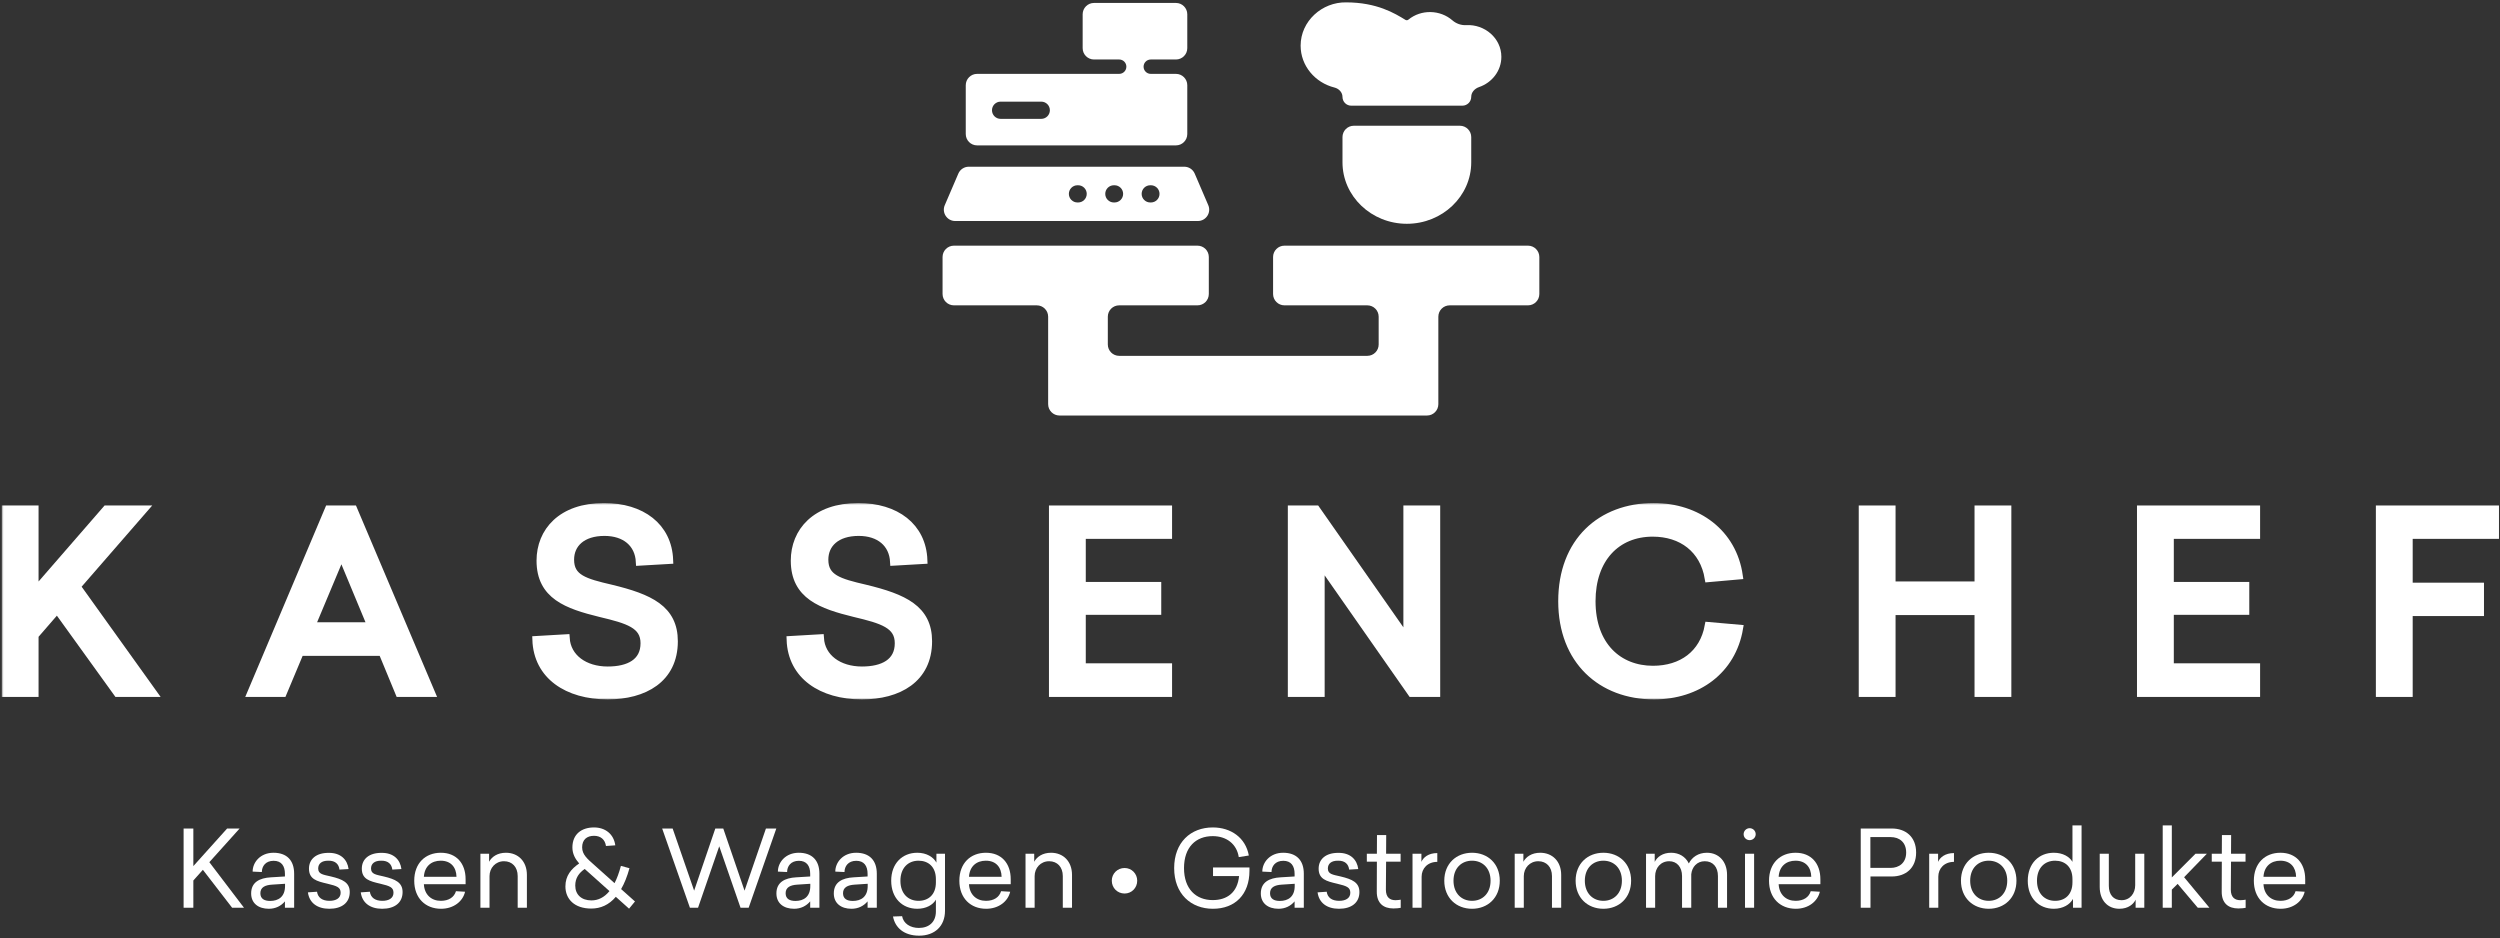 <svg width="661" height="248" viewBox="0 0 661 248" fill="none" xmlns="http://www.w3.org/2000/svg">
<rect x="0" y="0" width="661" height="248" fill="#333333" stroke="none"/>
<mask id="path-1-outside-1_931_660" maskUnits="userSpaceOnUse" x="0.46" y="133" width="661" height="52" fill="black">
<rect fill="white" x="0.46" y="133" width="661" height="52"/>
<path d="M20.31 155.06L38.055 134.65H28.11L9.195 156.425V134.65H1.46V183.27H9.195V167.995L15.11 161.17L31.035 183.27H40.525L20.31 155.06Z"/>
<path d="M114.06 183.27L93.455 134.65H86.89L66.35 183.27H74.8L79.35 172.415H101.06L105.545 183.27H114.06ZM82.34 165.525L90.27 146.61L98.135 165.525H82.34Z"/>
<path d="M159.696 134C148.386 134 142.861 140.565 142.861 148.235C142.861 157.53 150.011 160 158.721 162.145C166.131 163.9 170.356 165.2 170.356 170.075C170.356 175.145 166.261 177.225 160.671 177.225C154.561 177.225 149.946 173.91 149.621 168.71L141.756 169.165C142.081 178.655 150.011 183.92 160.671 183.92C170.291 183.92 178.221 179.565 178.221 169.555C178.221 160.975 171.786 158.05 161.581 155.58C154.561 153.955 150.791 152.85 150.791 147.975C150.791 143.815 153.911 140.695 159.826 140.695C165.286 140.695 168.861 143.685 169.121 148.56L176.986 148.105C176.661 139.2 169.641 134 159.696 134Z"/>
<path d="M226.918 134C215.608 134 210.083 140.565 210.083 148.235C210.083 157.53 217.233 160 225.943 162.145C233.353 163.9 237.578 165.2 237.578 170.075C237.578 175.145 233.483 177.225 227.893 177.225C221.783 177.225 217.168 173.91 216.843 168.71L208.978 169.165C209.303 178.655 217.233 183.92 227.893 183.92C237.513 183.92 245.443 179.565 245.443 169.555C245.443 160.975 239.008 158.05 228.803 155.58C221.783 153.955 218.013 152.85 218.013 147.975C218.013 143.815 221.133 140.695 227.048 140.695C232.508 140.695 236.083 143.685 236.343 148.56L244.208 148.105C243.883 139.2 236.863 134 226.918 134Z"/>
<path d="M308.895 141.475V134.65H278.345V183.27H308.895V176.38H286.08V161.56H306.035V154.865H286.08V141.475H308.895Z"/>
<path d="M379.789 183.27V134.65H372.054V169.035L348.004 134.65H341.504V183.27H349.239V148.95L373.224 183.27H379.789Z"/>
<path d="M437.24 134C423.265 134 412.995 143.165 412.995 158.96C412.995 174.69 423.395 183.92 437.305 183.92C448.875 183.92 457.975 177.225 459.86 166.175L451.735 165.46C450.37 172.935 444.65 177.03 437.045 177.03C427.945 177.03 420.86 170.725 420.86 158.96C420.86 147.715 427.425 140.89 436.98 140.89C444.65 140.89 450.435 145.18 451.735 152.915L459.795 152.2C458.17 140.89 448.81 134 437.24 134Z"/>
<path d="M530.801 183.27V134.65H523.066V154.735H500.186V134.65H492.451V183.27H500.186V161.625H523.066V183.27H530.801Z"/>
<path d="M596.57 141.475V134.65H566.021V183.27H596.57V176.38H573.755V161.56H593.711V154.865H573.755V141.475H596.57Z"/>
<path d="M659.73 141.475V134.65H629.18V183.27H636.915V161.885H655.765V155.06H636.915V141.475H659.73Z"/>
</mask>
<path d="M20.31 155.06L38.055 134.65H28.11L9.195 156.425V134.65H1.46V183.27H9.195V167.995L15.11 161.17L31.035 183.27H40.525L20.31 155.06Z" fill="white"/>
<path d="M114.06 183.27L93.455 134.65H86.89L66.35 183.27H74.8L79.35 172.415H101.06L105.545 183.27H114.06ZM82.34 165.525L90.27 146.61L98.135 165.525H82.34Z" fill="white"/>
<path d="M159.696 134C148.386 134 142.861 140.565 142.861 148.235C142.861 157.53 150.011 160 158.721 162.145C166.131 163.9 170.356 165.2 170.356 170.075C170.356 175.145 166.261 177.225 160.671 177.225C154.561 177.225 149.946 173.91 149.621 168.71L141.756 169.165C142.081 178.655 150.011 183.92 160.671 183.92C170.291 183.92 178.221 179.565 178.221 169.555C178.221 160.975 171.786 158.05 161.581 155.58C154.561 153.955 150.791 152.85 150.791 147.975C150.791 143.815 153.911 140.695 159.826 140.695C165.286 140.695 168.861 143.685 169.121 148.56L176.986 148.105C176.661 139.2 169.641 134 159.696 134Z" fill="white"/>
<path d="M226.918 134C215.608 134 210.083 140.565 210.083 148.235C210.083 157.53 217.233 160 225.943 162.145C233.353 163.9 237.578 165.2 237.578 170.075C237.578 175.145 233.483 177.225 227.893 177.225C221.783 177.225 217.168 173.91 216.843 168.71L208.978 169.165C209.303 178.655 217.233 183.92 227.893 183.92C237.513 183.92 245.443 179.565 245.443 169.555C245.443 160.975 239.008 158.05 228.803 155.58C221.783 153.955 218.013 152.85 218.013 147.975C218.013 143.815 221.133 140.695 227.048 140.695C232.508 140.695 236.083 143.685 236.343 148.56L244.208 148.105C243.883 139.2 236.863 134 226.918 134Z" fill="white"/>
<path d="M308.895 141.475V134.65H278.345V183.27H308.895V176.38H286.08V161.56H306.035V154.865H286.08V141.475H308.895Z" fill="white"/>
<path d="M379.789 183.27V134.65H372.054V169.035L348.004 134.65H341.504V183.27H349.239V148.95L373.224 183.27H379.789Z" fill="white"/>
<path d="M437.24 134C423.265 134 412.995 143.165 412.995 158.96C412.995 174.69 423.395 183.92 437.305 183.92C448.875 183.92 457.975 177.225 459.86 166.175L451.735 165.46C450.37 172.935 444.65 177.03 437.045 177.03C427.945 177.03 420.86 170.725 420.86 158.96C420.86 147.715 427.425 140.89 436.98 140.89C444.65 140.89 450.435 145.18 451.735 152.915L459.795 152.2C458.17 140.89 448.81 134 437.24 134Z" fill="white"/>
<path d="M530.801 183.27V134.65H523.066V154.735H500.186V134.65H492.451V183.27H500.186V161.625H523.066V183.27H530.801Z" fill="white"/>
<path d="M596.57 141.475V134.65H566.021V183.27H596.57V176.38H573.755V161.56H593.711V154.865H573.755V141.475H596.57Z" fill="white"/>
<path d="M659.73 141.475V134.65H629.18V183.27H636.915V161.885H655.765V155.06H636.915V141.475H659.73Z" fill="white"/>
<path d="M20.31 155.06L38.055 134.65H28.11L9.195 156.425V134.65H1.46V183.27H9.195V167.995L15.11 161.17L31.035 183.27H40.525L20.31 155.06Z" stroke="white" stroke-width="2" mask="url(#path-1-outside-1_931_660)"/>
<path d="M114.06 183.27L93.455 134.65H86.89L66.35 183.27H74.8L79.35 172.415H101.06L105.545 183.27H114.06ZM82.34 165.525L90.27 146.61L98.135 165.525H82.34Z" stroke="white" stroke-width="2" mask="url(#path-1-outside-1_931_660)"/>
<path d="M159.696 134C148.386 134 142.861 140.565 142.861 148.235C142.861 157.53 150.011 160 158.721 162.145C166.131 163.9 170.356 165.2 170.356 170.075C170.356 175.145 166.261 177.225 160.671 177.225C154.561 177.225 149.946 173.91 149.621 168.71L141.756 169.165C142.081 178.655 150.011 183.92 160.671 183.92C170.291 183.92 178.221 179.565 178.221 169.555C178.221 160.975 171.786 158.05 161.581 155.58C154.561 153.955 150.791 152.85 150.791 147.975C150.791 143.815 153.911 140.695 159.826 140.695C165.286 140.695 168.861 143.685 169.121 148.56L176.986 148.105C176.661 139.2 169.641 134 159.696 134Z" stroke="white" stroke-width="2" mask="url(#path-1-outside-1_931_660)"/>
<path d="M226.918 134C215.608 134 210.083 140.565 210.083 148.235C210.083 157.53 217.233 160 225.943 162.145C233.353 163.9 237.578 165.2 237.578 170.075C237.578 175.145 233.483 177.225 227.893 177.225C221.783 177.225 217.168 173.91 216.843 168.71L208.978 169.165C209.303 178.655 217.233 183.92 227.893 183.92C237.513 183.92 245.443 179.565 245.443 169.555C245.443 160.975 239.008 158.05 228.803 155.58C221.783 153.955 218.013 152.85 218.013 147.975C218.013 143.815 221.133 140.695 227.048 140.695C232.508 140.695 236.083 143.685 236.343 148.56L244.208 148.105C243.883 139.2 236.863 134 226.918 134Z" stroke="white" stroke-width="2" mask="url(#path-1-outside-1_931_660)"/>
<path d="M308.895 141.475V134.65H278.345V183.27H308.895V176.38H286.08V161.56H306.035V154.865H286.08V141.475H308.895Z" stroke="white" stroke-width="2" mask="url(#path-1-outside-1_931_660)"/>
<path d="M379.789 183.27V134.65H372.054V169.035L348.004 134.65H341.504V183.27H349.239V148.95L373.224 183.27H379.789Z" stroke="white" stroke-width="2" mask="url(#path-1-outside-1_931_660)"/>
<path d="M437.24 134C423.265 134 412.995 143.165 412.995 158.96C412.995 174.69 423.395 183.92 437.305 183.92C448.875 183.92 457.975 177.225 459.86 166.175L451.735 165.46C450.37 172.935 444.65 177.03 437.045 177.03C427.945 177.03 420.86 170.725 420.86 158.96C420.86 147.715 427.425 140.89 436.98 140.89C444.65 140.89 450.435 145.18 451.735 152.915L459.795 152.2C458.17 140.89 448.81 134 437.24 134Z" stroke="white" stroke-width="2" mask="url(#path-1-outside-1_931_660)"/>
<path d="M530.801 183.27V134.65H523.066V154.735H500.186V134.65H492.451V183.27H500.186V161.625H523.066V183.27H530.801Z" stroke="white" stroke-width="2" mask="url(#path-1-outside-1_931_660)"/>
<path d="M596.57 141.475V134.65H566.021V183.27H596.57V176.38H573.755V161.56H593.711V154.865H573.755V141.475H596.57Z" stroke="white" stroke-width="2" mask="url(#path-1-outside-1_931_660)"/>
<path d="M659.73 141.475V134.65H629.18V183.27H636.915V161.885H655.765V155.06H636.915V141.475H659.73Z" stroke="white" stroke-width="2" mask="url(#path-1-outside-1_931_660)"/>
<path d="M310.918 15.73C312.575 15.73 313.918 14.387 313.918 12.73V3.779C313.918 2.122 312.575 0.779 310.918 0.779H289.254C287.597 0.779 286.254 2.122 286.254 3.779V12.73C286.254 14.387 287.597 15.73 289.254 15.73H295.91C296.959 15.73 297.811 16.582 297.811 17.631V17.631C297.811 18.681 296.959 19.532 295.91 19.532H258.346C256.689 19.532 255.346 20.876 255.346 22.532V35.44C255.346 37.096 256.689 38.44 258.346 38.44H310.918C312.575 38.44 313.918 37.096 313.918 35.44V22.532C313.918 20.876 312.575 19.532 310.918 19.532H304.263C303.213 19.532 302.362 18.681 302.362 17.631V17.631C302.362 16.582 303.213 15.73 304.263 15.73H310.918ZM277.588 29.15C277.588 30.407 276.569 31.426 275.312 31.426H264.557C263.3 31.426 262.281 30.407 262.281 29.15V29.15C262.281 27.893 263.3 26.874 264.557 26.874H275.312C276.569 26.874 277.588 27.893 277.588 29.15V29.15Z" fill="white"/>
<path d="M315.879 45.895C315.405 44.794 314.321 44.079 313.122 44.079H256.142C254.943 44.079 253.859 44.794 253.386 45.895L249.797 54.252C248.947 56.232 250.399 58.436 252.553 58.436H316.711C318.866 58.436 320.318 56.232 319.468 54.252L315.879 45.895ZM284.883 53.534C283.626 53.534 282.607 52.515 282.607 51.258V51.258C282.607 50.001 283.626 48.982 284.883 48.982H285.057C286.314 48.982 287.333 50.001 287.333 51.258V51.258C287.333 52.515 286.314 53.534 285.057 53.534H284.883ZM296.956 51.258C296.956 52.515 295.937 53.534 294.68 53.534H294.504C293.248 53.534 292.229 52.515 292.229 51.258V51.258C292.229 50.001 293.248 48.982 294.504 48.982H294.68C295.937 48.982 296.956 50.001 296.956 51.258V51.258ZM306.578 51.258C306.578 52.515 305.559 53.534 304.302 53.534H304.128C302.871 53.534 301.852 52.515 301.852 51.258V51.258C301.852 50.001 302.871 48.982 304.128 48.982H304.302C305.559 48.982 306.578 50.001 306.578 51.258V51.258Z" fill="white"/>
<path d="M388.994 42.928V36.245C388.994 34.588 387.65 33.245 385.994 33.245H357.954C356.297 33.245 354.954 34.588 354.954 36.245V42.928C354.954 51.883 362.589 59.169 371.974 59.169C381.358 59.169 388.994 51.883 388.994 42.928Z" fill="white"/>
<path d="M352.837 23.146C354.011 23.441 354.954 24.422 354.954 25.632V25.632C354.954 26.907 355.988 27.941 357.263 27.941H386.649C387.944 27.941 388.993 26.891 388.993 25.597V25.597C388.993 24.392 389.923 23.414 391.063 23.024C394.497 21.848 396.96 18.71 396.96 15.033C396.96 10.091 392.545 6.366 387.649 6.644C386.336 6.719 385.006 6.247 384.016 5.382C380.799 2.574 375.782 2.409 372.371 5.199C372.153 5.376 371.847 5.408 371.608 5.261V5.261C368.786 3.53 364.064 0.633 355.911 0.628C349.566 0.521 343.885 5.573 343.885 12.073C343.886 17.382 347.692 21.858 352.837 23.146Z" fill="white"/>
<path fill-rule="evenodd" clip-rule="evenodd" d="M249.214 67.954C249.214 66.297 250.557 64.954 252.214 64.954H316.611C318.268 64.954 319.611 66.297 319.611 67.954V77.733C319.611 79.39 318.268 80.733 316.611 80.733H295.908C294.252 80.733 292.908 82.076 292.908 83.733V91.084C292.908 92.741 294.252 94.084 295.908 94.084H361.519C363.176 94.084 364.519 92.741 364.519 91.084V83.733C364.519 82.076 363.176 80.733 361.519 80.733H339.603C337.946 80.733 336.603 79.39 336.603 77.733V67.954C336.603 66.297 337.946 64.954 339.603 64.954L364.519 64.954L380.298 64.954H404C405.657 64.954 407 66.297 407 67.954V77.733C407 79.39 405.657 80.733 404 80.733H383.298C381.641 80.733 380.298 82.076 380.298 83.733V101.366C380.298 101.366 380.298 101.366 380.298 101.366V101.366C380.298 101.366 380.298 101.366 380.298 101.367V106.863C380.298 108.519 378.955 109.863 377.298 109.863H280.13C278.473 109.863 277.13 108.519 277.13 106.863V94.084C277.13 94.084 277.13 94.084 277.13 94.084V94.084C277.13 94.084 277.13 94.084 277.13 94.084V83.733C277.13 82.076 275.787 80.733 274.13 80.733H252.214C250.557 80.733 249.214 79.39 249.214 77.733V67.954Z" fill="white"/>
<path d="M55.349 227.96L63.357 219.056H60.053L51.121 228.996V219.056H48.545V240H51.121V232.804L53.641 229.976L61.369 240H64.505L55.349 227.96Z" fill="white"/>
<path d="M72.312 225.468C68.84 225.468 66.796 227.988 66.796 230.452L69.232 230.564C69.232 229.052 70.212 227.596 72.34 227.596C74.384 227.596 75.336 228.912 75.336 231.068V231.74L71.64 231.964C68.644 232.132 66.404 233.252 66.404 236.22C66.404 238.824 68.308 240.28 71.08 240.28C72.844 240.28 74.3 239.552 75.336 238.32V240H77.772V231.012C77.772 227.484 75.84 225.468 72.312 225.468ZM75.364 233.672V234.26C75.364 237.116 73.6 238.208 71.444 238.208C69.932 238.208 68.84 237.676 68.84 236.164C68.84 234.596 70.1 234.008 71.948 233.896L75.364 233.672Z" fill="white"/>
<path d="M86.928 225.496C83.568 225.468 81.692 227.176 81.692 229.668C81.692 232.468 83.764 233 86.536 233.644C89.112 234.26 90.064 234.596 90.064 236.052C90.064 237.48 88.832 238.18 87.124 238.18C85.22 238.18 84.044 237.34 83.82 235.772L81.412 235.94C81.776 238.684 83.848 240.28 87.068 240.28C90.372 240.28 92.472 238.684 92.472 235.856C92.472 233.308 90.54 232.468 87.516 231.74C85.472 231.264 84.128 231.152 84.128 229.64C84.128 228.38 85.024 227.54 86.844 227.568C88.664 227.54 89.588 228.492 89.756 229.92L92.164 229.78C91.856 227.316 90.12 225.468 86.928 225.496Z" fill="white"/>
<path d="M100.9 225.496C97.54 225.468 95.664 227.176 95.664 229.668C95.664 232.468 97.736 233 100.508 233.644C103.084 234.26 104.036 234.596 104.036 236.052C104.036 237.48 102.804 238.18 101.096 238.18C99.192 238.18 98.016 237.34 97.792 235.772L95.384 235.94C95.748 238.684 97.82 240.28 101.04 240.28C104.344 240.28 106.444 238.684 106.444 235.856C106.444 233.308 104.512 232.468 101.488 231.74C99.444 231.264 98.1 231.152 98.1 229.64C98.1 228.38 98.996 227.54 100.816 227.568C102.636 227.54 103.56 228.492 103.728 229.92L106.136 229.78C105.828 227.316 104.092 225.468 100.9 225.496Z" fill="white"/>
<path d="M123.105 233.784V232.468C123.105 228.24 120.641 225.468 116.553 225.468C112.493 225.468 109.525 228.212 109.525 232.86C109.525 237.508 112.521 240.28 116.609 240.28C119.913 240.28 122.377 238.348 122.965 235.772L120.557 235.632C120.081 237.228 118.653 238.18 116.553 238.18C114.033 238.18 112.213 236.528 112.073 233.784H123.105ZM116.525 227.568C119.241 227.568 120.641 229.332 120.697 231.824H112.073C112.241 229.052 114.061 227.568 116.525 227.568Z" fill="white"/>
<path d="M133.768 225.468C131.5 225.468 130.016 226.56 129.316 227.848V225.72H127.02V240H129.428V231.656C129.428 229.5 130.996 227.708 133.264 227.708C135.42 227.708 136.876 229.248 136.876 231.628V240H139.312V231.32C139.312 227.736 136.988 225.468 133.768 225.468Z" fill="white"/>
<path d="M166.322 240.252L167.89 238.348L164.222 235.072C165.09 233.588 165.818 231.768 166.434 229.556L164.166 228.94C163.69 230.732 163.13 232.272 162.486 233.504L157.138 228.716C155.402 227.176 153.918 226 153.918 224.04C153.918 221.996 155.178 220.988 157.054 220.988C158.818 220.988 159.966 221.968 160.218 223.676L162.682 223.508C162.29 220.54 160.05 218.776 157.054 218.776C153.722 218.776 151.342 220.596 151.342 224.068C151.342 225.776 152.098 227.12 153.134 228.296C151.006 229.752 149.494 231.544 149.494 234.372C149.494 237.704 151.874 240.224 156.326 240.224C158.79 240.224 161.002 239.272 162.822 237.116L166.322 240.252ZM156.382 238.068C153.722 238.068 152.098 236.528 152.098 234.148C152.098 232.132 153.078 230.816 154.59 229.752L155.318 230.396L161.142 235.604C159.77 237.284 158.146 238.068 156.382 238.068Z" fill="white"/>
<path d="M197.95 240L205.258 219.056H202.514L196.858 235.492L191.23 219.056H189.13L183.53 235.492L177.846 219.056H175.074L182.41 240H184.566L190.166 223.76L195.794 240H197.95Z" fill="white"/>
<path d="M211.191 225.468C207.719 225.468 205.675 227.988 205.675 230.452L208.111 230.564C208.111 229.052 209.091 227.596 211.219 227.596C213.263 227.596 214.215 228.912 214.215 231.068V231.74L210.519 231.964C207.523 232.132 205.283 233.252 205.283 236.22C205.283 238.824 207.187 240.28 209.959 240.28C211.723 240.28 213.179 239.552 214.215 238.32V240H216.651V231.012C216.651 227.484 214.719 225.468 211.191 225.468ZM214.243 233.672V234.26C214.243 237.116 212.479 238.208 210.323 238.208C208.811 238.208 207.719 237.676 207.719 236.164C207.719 234.596 208.979 234.008 210.827 233.896L214.243 233.672Z" fill="white"/>
<path d="M226.367 225.468C222.895 225.468 220.851 227.988 220.851 230.452L223.287 230.564C223.287 229.052 224.267 227.596 226.395 227.596C228.439 227.596 229.391 228.912 229.391 231.068V231.74L225.695 231.964C222.699 232.132 220.459 233.252 220.459 236.22C220.459 238.824 222.363 240.28 225.135 240.28C226.899 240.28 228.355 239.552 229.391 238.32V240H231.827V231.012C231.827 227.484 229.895 225.468 226.367 225.468ZM229.419 233.672V234.26C229.419 237.116 227.655 238.208 225.499 238.208C223.987 238.208 222.895 237.676 222.895 236.164C222.895 234.596 224.155 234.008 226.003 233.896L229.419 233.672Z" fill="white"/>
<path d="M242.522 225.468C238.602 225.468 235.634 228.268 235.634 232.86C235.634 237.48 238.602 240.28 242.522 240.28C244.902 240.28 246.666 239.244 247.45 237.872V240.98C247.45 243.808 245.602 245.348 242.942 245.348C240.674 245.348 238.854 244.172 238.518 242.24L236.11 242.324C236.67 245.292 239.022 247.392 243.026 247.392C247.114 247.392 249.858 244.9 249.858 240.812V225.72H247.59V228.072C246.778 226.588 244.958 225.468 242.522 225.468ZM242.858 227.568C245.49 227.568 247.45 229.22 247.45 232.468V233.308C247.45 236.528 245.49 238.18 242.858 238.18C240.142 238.18 238.07 236.304 238.07 232.888C238.07 229.444 240.142 227.568 242.858 227.568Z" fill="white"/>
<path d="M267.234 233.784V232.468C267.234 228.24 264.77 225.468 260.682 225.468C256.622 225.468 253.654 228.212 253.654 232.86C253.654 237.508 256.65 240.28 260.738 240.28C264.042 240.28 266.506 238.348 267.094 235.772L264.686 235.632C264.21 237.228 262.782 238.18 260.682 238.18C258.162 238.18 256.342 236.528 256.202 233.784H267.234ZM260.654 227.568C263.37 227.568 264.77 229.332 264.826 231.824H256.202C256.37 229.052 258.19 227.568 260.654 227.568Z" fill="white"/>
<path d="M277.897 225.468C275.629 225.468 274.145 226.56 273.445 227.848V225.72H271.149V240H273.557V231.656C273.557 229.5 275.125 227.708 277.393 227.708C279.549 227.708 281.005 229.248 281.005 231.628V240H283.441V231.32C283.441 227.736 281.117 225.468 277.897 225.468Z" fill="white"/>
<path d="M297.347 229.5C295.443 229.5 293.959 230.984 293.959 232.86C293.959 234.764 295.443 236.248 297.347 236.248C299.195 236.248 300.679 234.764 300.679 232.86C300.679 230.984 299.195 229.5 297.347 229.5Z" fill="white"/>
<path d="M330.357 229.36H320.725V231.628H327.613C327.193 235.968 324.449 237.984 320.641 237.984C316.245 237.984 313.053 235.072 313.053 229.528C313.053 223.984 316.189 221.072 320.641 221.072C324.281 221.072 326.997 223.144 327.529 226.616L330.189 226.196C329.349 221.492 325.457 218.776 320.669 218.776C314.817 218.776 310.449 222.724 310.449 229.528C310.449 236.332 314.873 240.28 320.697 240.28C326.577 240.28 330.357 236.472 330.357 230.228V229.36Z" fill="white"/>
<path d="M339.269 225.468C335.797 225.468 333.753 227.988 333.753 230.452L336.189 230.564C336.189 229.052 337.169 227.596 339.297 227.596C341.341 227.596 342.293 228.912 342.293 231.068V231.74L338.597 231.964C335.601 232.132 333.361 233.252 333.361 236.22C333.361 238.824 335.265 240.28 338.037 240.28C339.801 240.28 341.257 239.552 342.293 238.32V240H344.729V231.012C344.729 227.484 342.797 225.468 339.269 225.468ZM342.321 233.672V234.26C342.321 237.116 340.557 238.208 338.401 238.208C336.889 238.208 335.797 237.676 335.797 236.164C335.797 234.596 337.057 234.008 338.905 233.896L342.321 233.672Z" fill="white"/>
<path d="M353.885 225.496C350.525 225.468 348.649 227.176 348.649 229.668C348.649 232.468 350.721 233 353.493 233.644C356.069 234.26 357.021 234.596 357.021 236.052C357.021 237.48 355.789 238.18 354.081 238.18C352.177 238.18 351.001 237.34 350.777 235.772L348.369 235.94C348.733 238.684 350.805 240.28 354.025 240.28C357.329 240.28 359.429 238.684 359.429 235.856C359.429 233.308 357.497 232.468 354.473 231.74C352.429 231.264 351.085 231.152 351.085 229.64C351.085 228.38 351.981 227.54 353.801 227.568C355.621 227.54 356.545 228.492 356.713 229.92L359.121 229.78C358.813 227.316 357.077 225.468 353.885 225.496Z" fill="white"/>
<path d="M368.949 238.012C367.549 238.012 366.429 237.312 366.429 235.24L366.485 227.82H370.321V225.72H366.485L366.513 220.792H364.077L364.049 225.72H361.389V227.82H364.049L364.021 235.716C363.993 238.852 365.813 240.196 368.417 240.196C369.313 240.196 369.873 240.112 370.349 240.028V237.872C370.013 237.928 369.537 238.012 368.949 238.012Z" fill="white"/>
<path d="M380.021 225.552C377.669 225.552 376.325 226.7 375.821 227.876V225.72H373.469V240H375.877V231.796C375.877 229.612 377.473 227.876 380.021 227.876V225.552Z" fill="white"/>
<path d="M389.205 225.468C385.061 225.468 381.869 228.324 381.869 232.86C381.869 237.396 385.061 240.28 389.205 240.28C393.349 240.28 396.541 237.396 396.541 232.86C396.541 228.324 393.349 225.468 389.205 225.468ZM389.205 227.568C391.977 227.568 394.105 229.528 394.105 232.86C394.105 236.192 391.977 238.18 389.205 238.18C386.433 238.18 384.305 236.192 384.305 232.86C384.305 229.528 386.433 227.568 389.205 227.568Z" fill="white"/>
<path d="M407.233 225.468C404.965 225.468 403.481 226.56 402.781 227.848V225.72H400.485V240H402.893V231.656C402.893 229.5 404.461 227.708 406.729 227.708C408.885 227.708 410.341 229.248 410.341 231.628V240H412.777V231.32C412.777 227.736 410.453 225.468 407.233 225.468Z" fill="white"/>
<path d="M423.931 225.468C419.787 225.468 416.595 228.324 416.595 232.86C416.595 237.396 419.787 240.28 423.931 240.28C428.075 240.28 431.267 237.396 431.267 232.86C431.267 228.324 428.075 225.468 423.931 225.468ZM423.931 227.568C426.703 227.568 428.831 229.528 428.831 232.86C428.831 236.192 426.703 238.18 423.931 238.18C421.159 238.18 419.031 236.192 419.031 232.86C419.031 229.528 421.159 227.568 423.931 227.568Z" fill="white"/>
<path d="M451.311 225.468C449.015 225.468 447.363 226.644 446.523 228.296C445.655 226.504 443.947 225.468 441.847 225.468C439.607 225.468 438.179 226.56 437.507 227.876V225.72H435.211V240H437.619V231.656C437.619 229.5 439.075 227.708 441.343 227.708C443.359 227.708 444.731 229.248 444.731 231.628V240H447.167V231.32V231.152C447.363 229.22 448.679 227.708 450.751 227.708C452.907 227.708 454.223 229.248 454.223 231.628V240H456.631V231.292C456.631 227.82 454.475 225.468 451.311 225.468Z" fill="white"/>
<path d="M462.611 218.972C461.743 218.972 461.015 219.672 461.015 220.568C461.015 221.436 461.715 222.136 462.611 222.136C463.479 222.136 464.207 221.436 464.207 220.568C464.207 219.672 463.479 218.972 462.611 218.972ZM463.787 240V225.72H461.379V240H463.787Z" fill="white"/>
<path d="M481.308 233.784V232.468C481.308 228.24 478.844 225.468 474.756 225.468C470.696 225.468 467.728 228.212 467.728 232.86C467.728 237.508 470.724 240.28 474.812 240.28C478.116 240.28 480.58 238.348 481.168 235.772L478.76 235.632C478.284 237.228 476.856 238.18 474.756 238.18C472.236 238.18 470.416 236.528 470.276 233.784H481.308ZM474.728 227.568C477.444 227.568 478.844 229.332 478.9 231.824H470.276C470.444 229.052 472.264 227.568 474.728 227.568Z" fill="white"/>
<path d="M491.979 219.056V240H494.555V231.74H500.183C503.823 231.74 506.623 229.584 506.623 225.412C506.623 221.212 503.823 219.056 500.183 219.056H491.979ZM494.527 221.324H499.875C502.115 221.324 503.991 222.612 503.991 225.412C503.991 228.156 502.115 229.472 499.875 229.472H494.527V221.324Z" fill="white"/>
<path d="M516.631 225.552C514.279 225.552 512.935 226.7 512.431 227.876V225.72H510.079V240H512.487V231.796C512.487 229.612 514.083 227.876 516.631 227.876V225.552Z" fill="white"/>
<path d="M525.814 225.468C521.67 225.468 518.478 228.324 518.478 232.86C518.478 237.396 521.67 240.28 525.814 240.28C529.958 240.28 533.15 237.396 533.15 232.86C533.15 228.324 529.958 225.468 525.814 225.468ZM525.814 227.568C528.586 227.568 530.714 229.528 530.714 232.86C530.714 236.192 528.586 238.18 525.814 238.18C523.042 238.18 520.914 236.192 520.914 232.86C520.914 229.528 523.042 227.568 525.814 227.568Z" fill="white"/>
<path d="M550.366 240V218.244H547.958V227.876C547.174 226.504 545.41 225.468 543.03 225.468C539.11 225.468 536.142 228.268 536.142 232.888C536.142 237.48 539.11 240.28 543.03 240.28C545.466 240.28 547.286 239.16 548.098 237.676V240H550.366ZM543.366 227.568C545.998 227.568 547.958 229.22 547.958 232.44V233.28C547.958 236.528 545.998 238.18 543.366 238.18C540.65 238.18 538.578 236.304 538.578 232.86C538.578 229.444 540.65 227.568 543.366 227.568Z" fill="white"/>
<path d="M566.954 240V225.72H564.546V234.064C564.546 236.164 563.202 238.012 560.934 238.012C558.778 238.012 557.574 236.528 557.574 234.204V225.72H555.166V234.54C555.166 237.956 557.182 240.28 560.374 240.28C562.754 240.28 564.126 239.02 564.658 237.872V240H566.954Z" fill="white"/>
<path d="M574.229 231.992V218.244H571.821V240H574.229V235.212L575.769 233.7L581.089 240H584.169L577.477 231.936L583.497 225.72H580.501L574.229 231.992Z" fill="white"/>
<path d="M592.348 238.012C590.948 238.012 589.828 237.312 589.828 235.24L589.884 227.82H593.72V225.72H589.884L589.912 220.792H587.476L587.448 225.72H584.788V227.82H587.448L587.42 235.716C587.392 238.852 589.212 240.196 591.816 240.196C592.712 240.196 593.272 240.112 593.748 240.028V237.872C593.412 237.928 592.936 238.012 592.348 238.012Z" fill="white"/>
<path d="M609.496 233.784V232.468C609.496 228.24 607.032 225.468 602.944 225.468C598.884 225.468 595.916 228.212 595.916 232.86C595.916 237.508 598.912 240.28 603 240.28C606.304 240.28 608.768 238.348 609.356 235.772L606.948 235.632C606.472 237.228 605.044 238.18 602.944 238.18C600.424 238.18 598.604 236.528 598.464 233.784H609.496ZM602.916 227.568C605.632 227.568 607.032 229.332 607.088 231.824H598.464C598.632 229.052 600.452 227.568 602.916 227.568Z" fill="white"/>
</svg>
